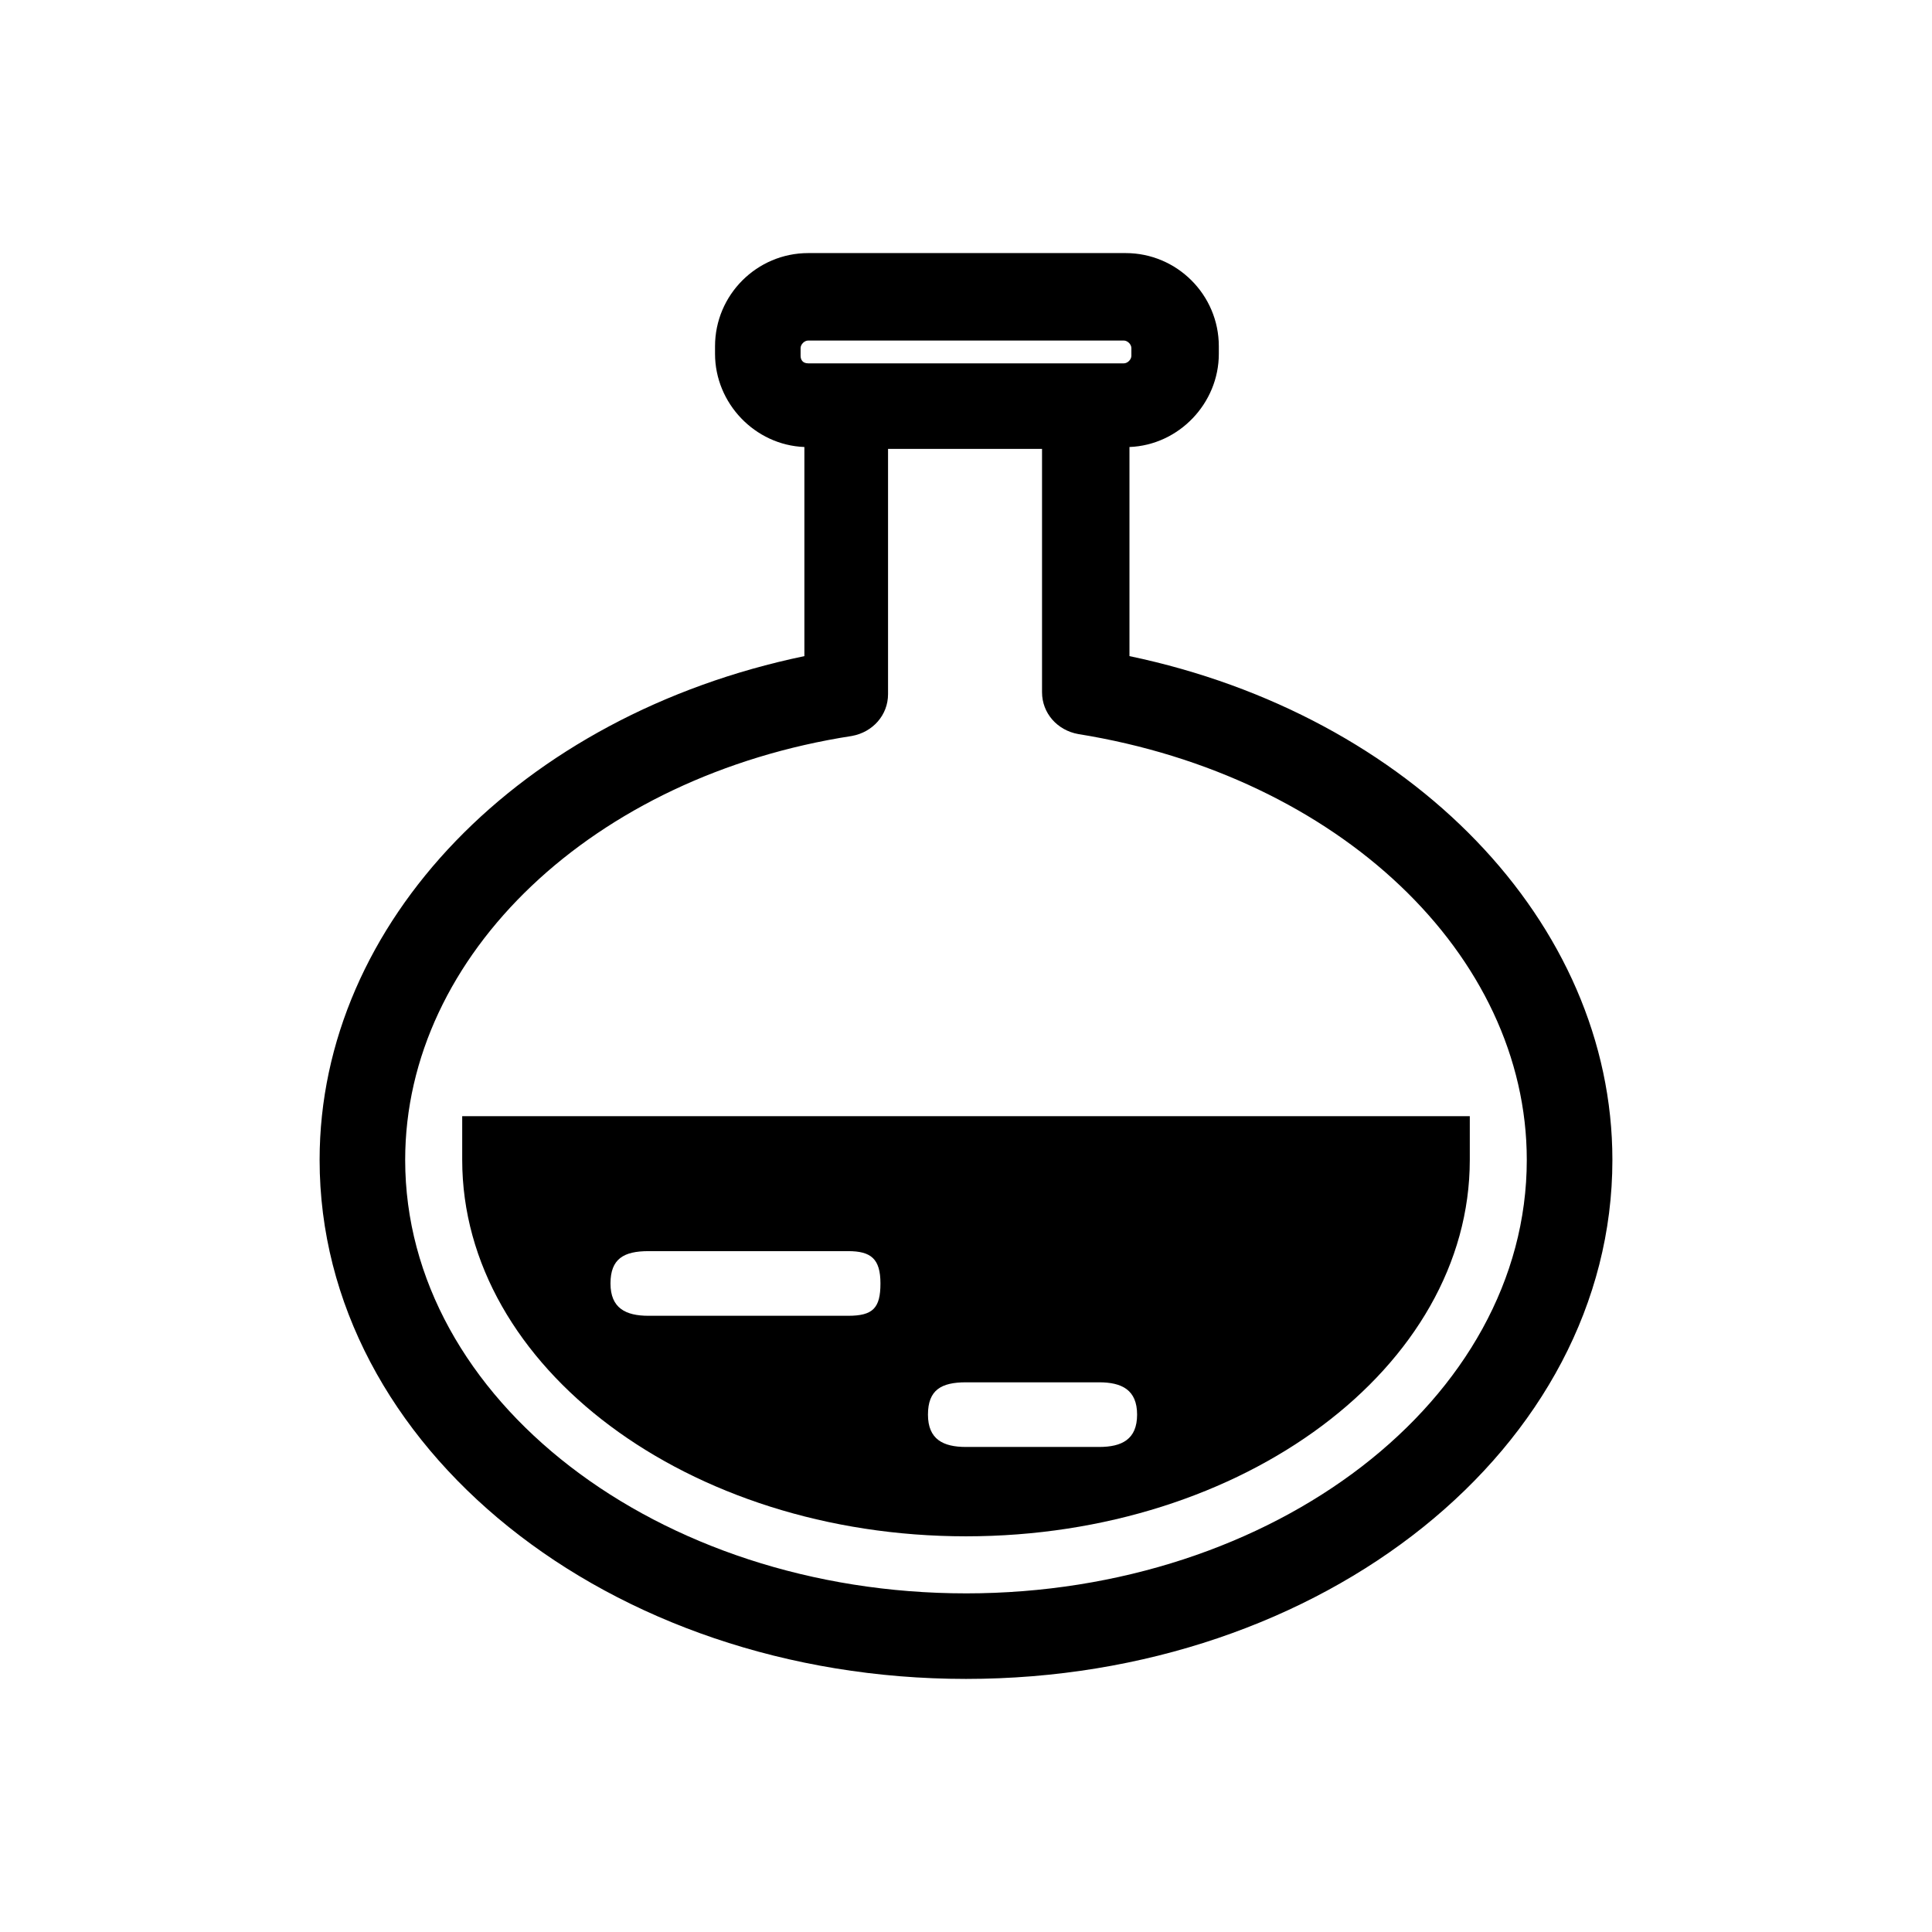 <?xml version="1.0" encoding="UTF-8"?>
<!-- Uploaded to: SVG Repo, www.svgrepo.com, Generator: SVG Repo Mixer Tools -->
<svg fill="#000000" width="800px" height="800px" version="1.1" viewBox="144 144 512 512" xmlns="http://www.w3.org/2000/svg">
 <g>
  <path d="m443.32 317.88v-55.418c13.098-0.504 23.68-11.586 23.68-24.688v-2.016c0-13.602-11.082-24.688-24.688-24.688h-84.133c-13.602 0-24.688 11.082-24.688 24.688v2.016c0 13.098 10.578 24.184 23.68 24.688v55.418c-75.07 15.617-128.47 70.531-128.47 133.51 0 76.074 76.578 137.54 171.3 137.54 94.715 0 171.3-61.465 171.3-137.54-0.004-62.977-53.406-117.89-127.97-133.51zm-87.156-79.602v-2.016c0-1.008 1.008-2.016 2.016-2.016h83.633c1.008 0 2.016 1.008 2.016 2.016v2.016c0 1.008-1.008 2.016-2.016 2.016l-83.633-0.004c-1.512 0-2.016-1.004-2.016-2.012zm43.832 327.98c-81.617 0-148.62-51.387-148.62-114.87 0-54.41 49.879-101.77 118.39-112.35 5.543-1.008 9.574-5.543 9.574-11.082v-64.996h40.809v64.488c0 5.543 4.031 10.078 9.574 11.082 69.02 11.086 118.89 58.445 118.89 112.86 0 63.48-67.004 114.87-148.62 114.87z"/>
  <path d="m266.49 439.8v11.586c0 54.914 59.953 99.754 133.51 99.754 73.555 0 133.51-44.84 133.51-99.754v-11.586zm49.375 52.898c-6.047 0-10.078-2.016-10.078-8.566 0-6.551 3.527-8.566 10.078-8.566h52.898c6.047 0 8.566 2.016 8.566 8.566 0 6.551-2.016 8.566-8.566 8.566zm119.4 34.762h-35.266c-6.047 0-10.078-2.016-10.078-8.566s3.527-8.566 10.078-8.566h35.266c6.047 0 10.078 2.016 10.078 8.566-0.004 6.551-4.031 8.566-10.078 8.566z"/>
 </g>
</svg>